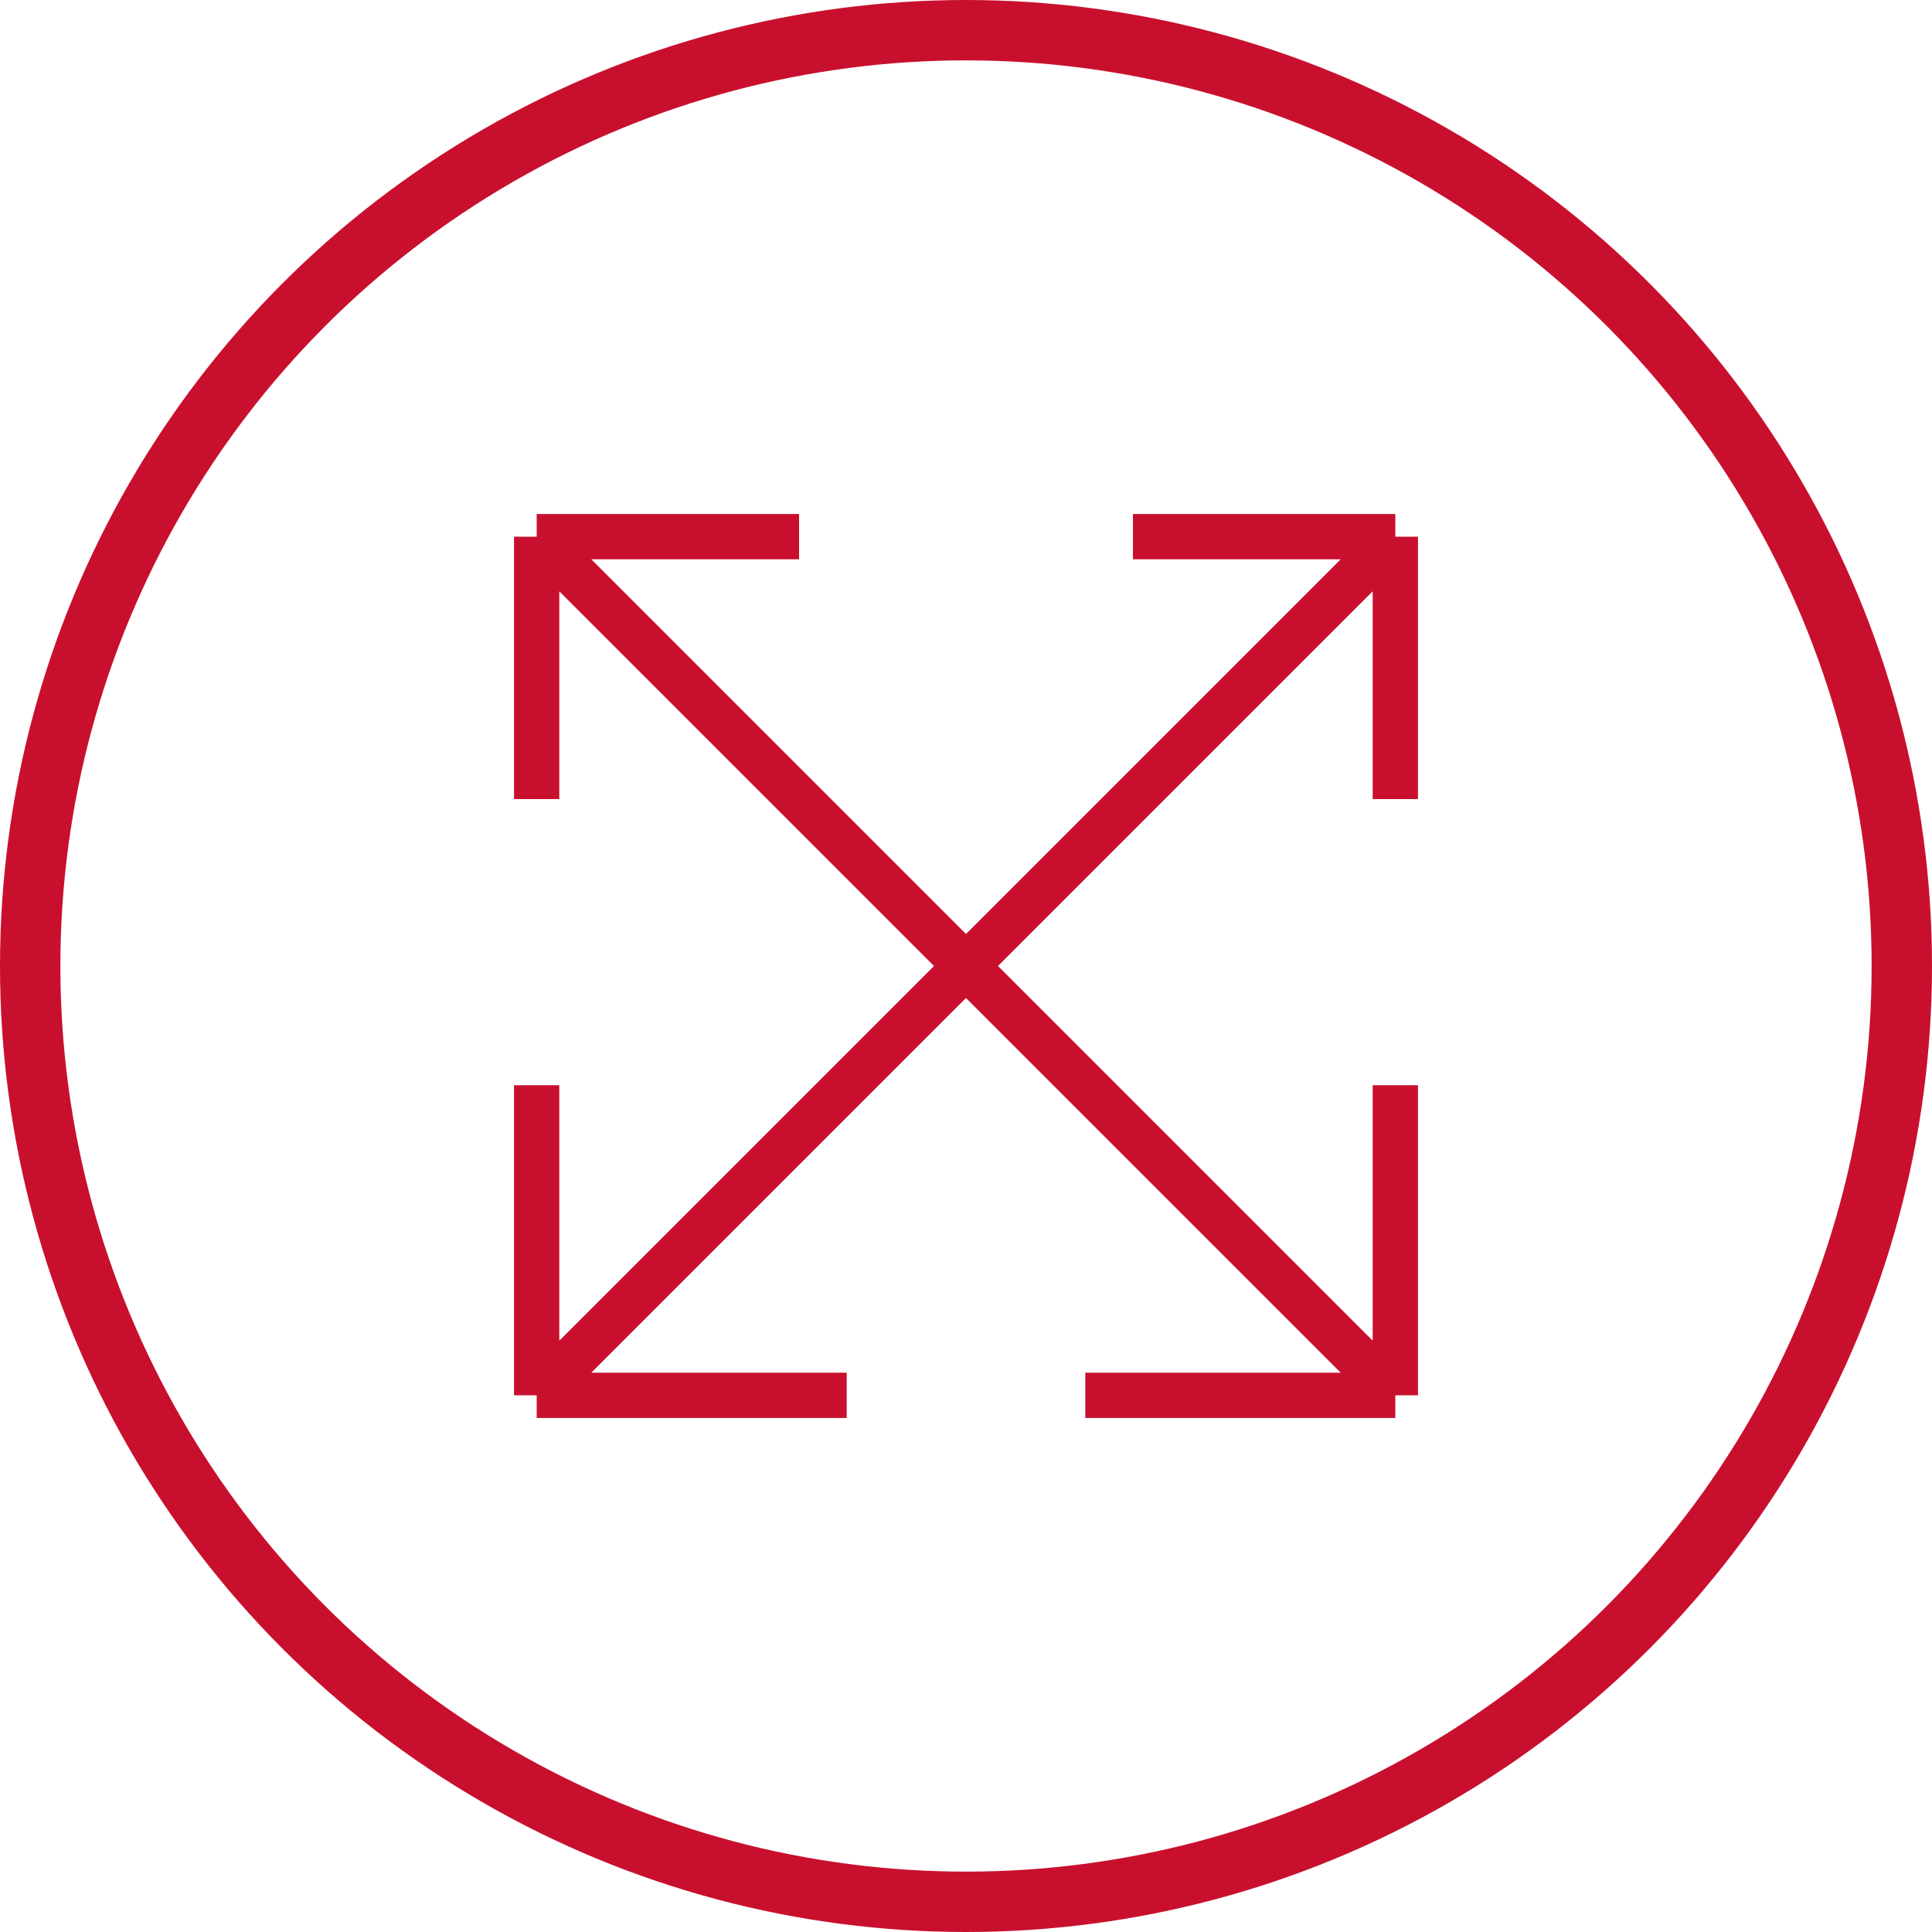 <svg xmlns="http://www.w3.org/2000/svg" width="32" height="32" viewBox="0 0 32 32" fill="none"><circle cx="16" cy="16" r="15.5" stroke="#C8102E"></circle><path d="M8.889 23.111L23.111 8.889M8.889 23.111H14.024M8.889 23.111V17.975M23.111 8.889V13.235M23.111 8.889H18.765" stroke="#C8102E" stroke-width="0.75"></path><path d="M23.111 23.111L8.889 8.889M23.111 23.111H17.976M23.111 23.111V17.975M8.889 8.889V13.235M8.889 8.889H13.235" stroke="#C8102E" stroke-width="0.75"></path></svg>